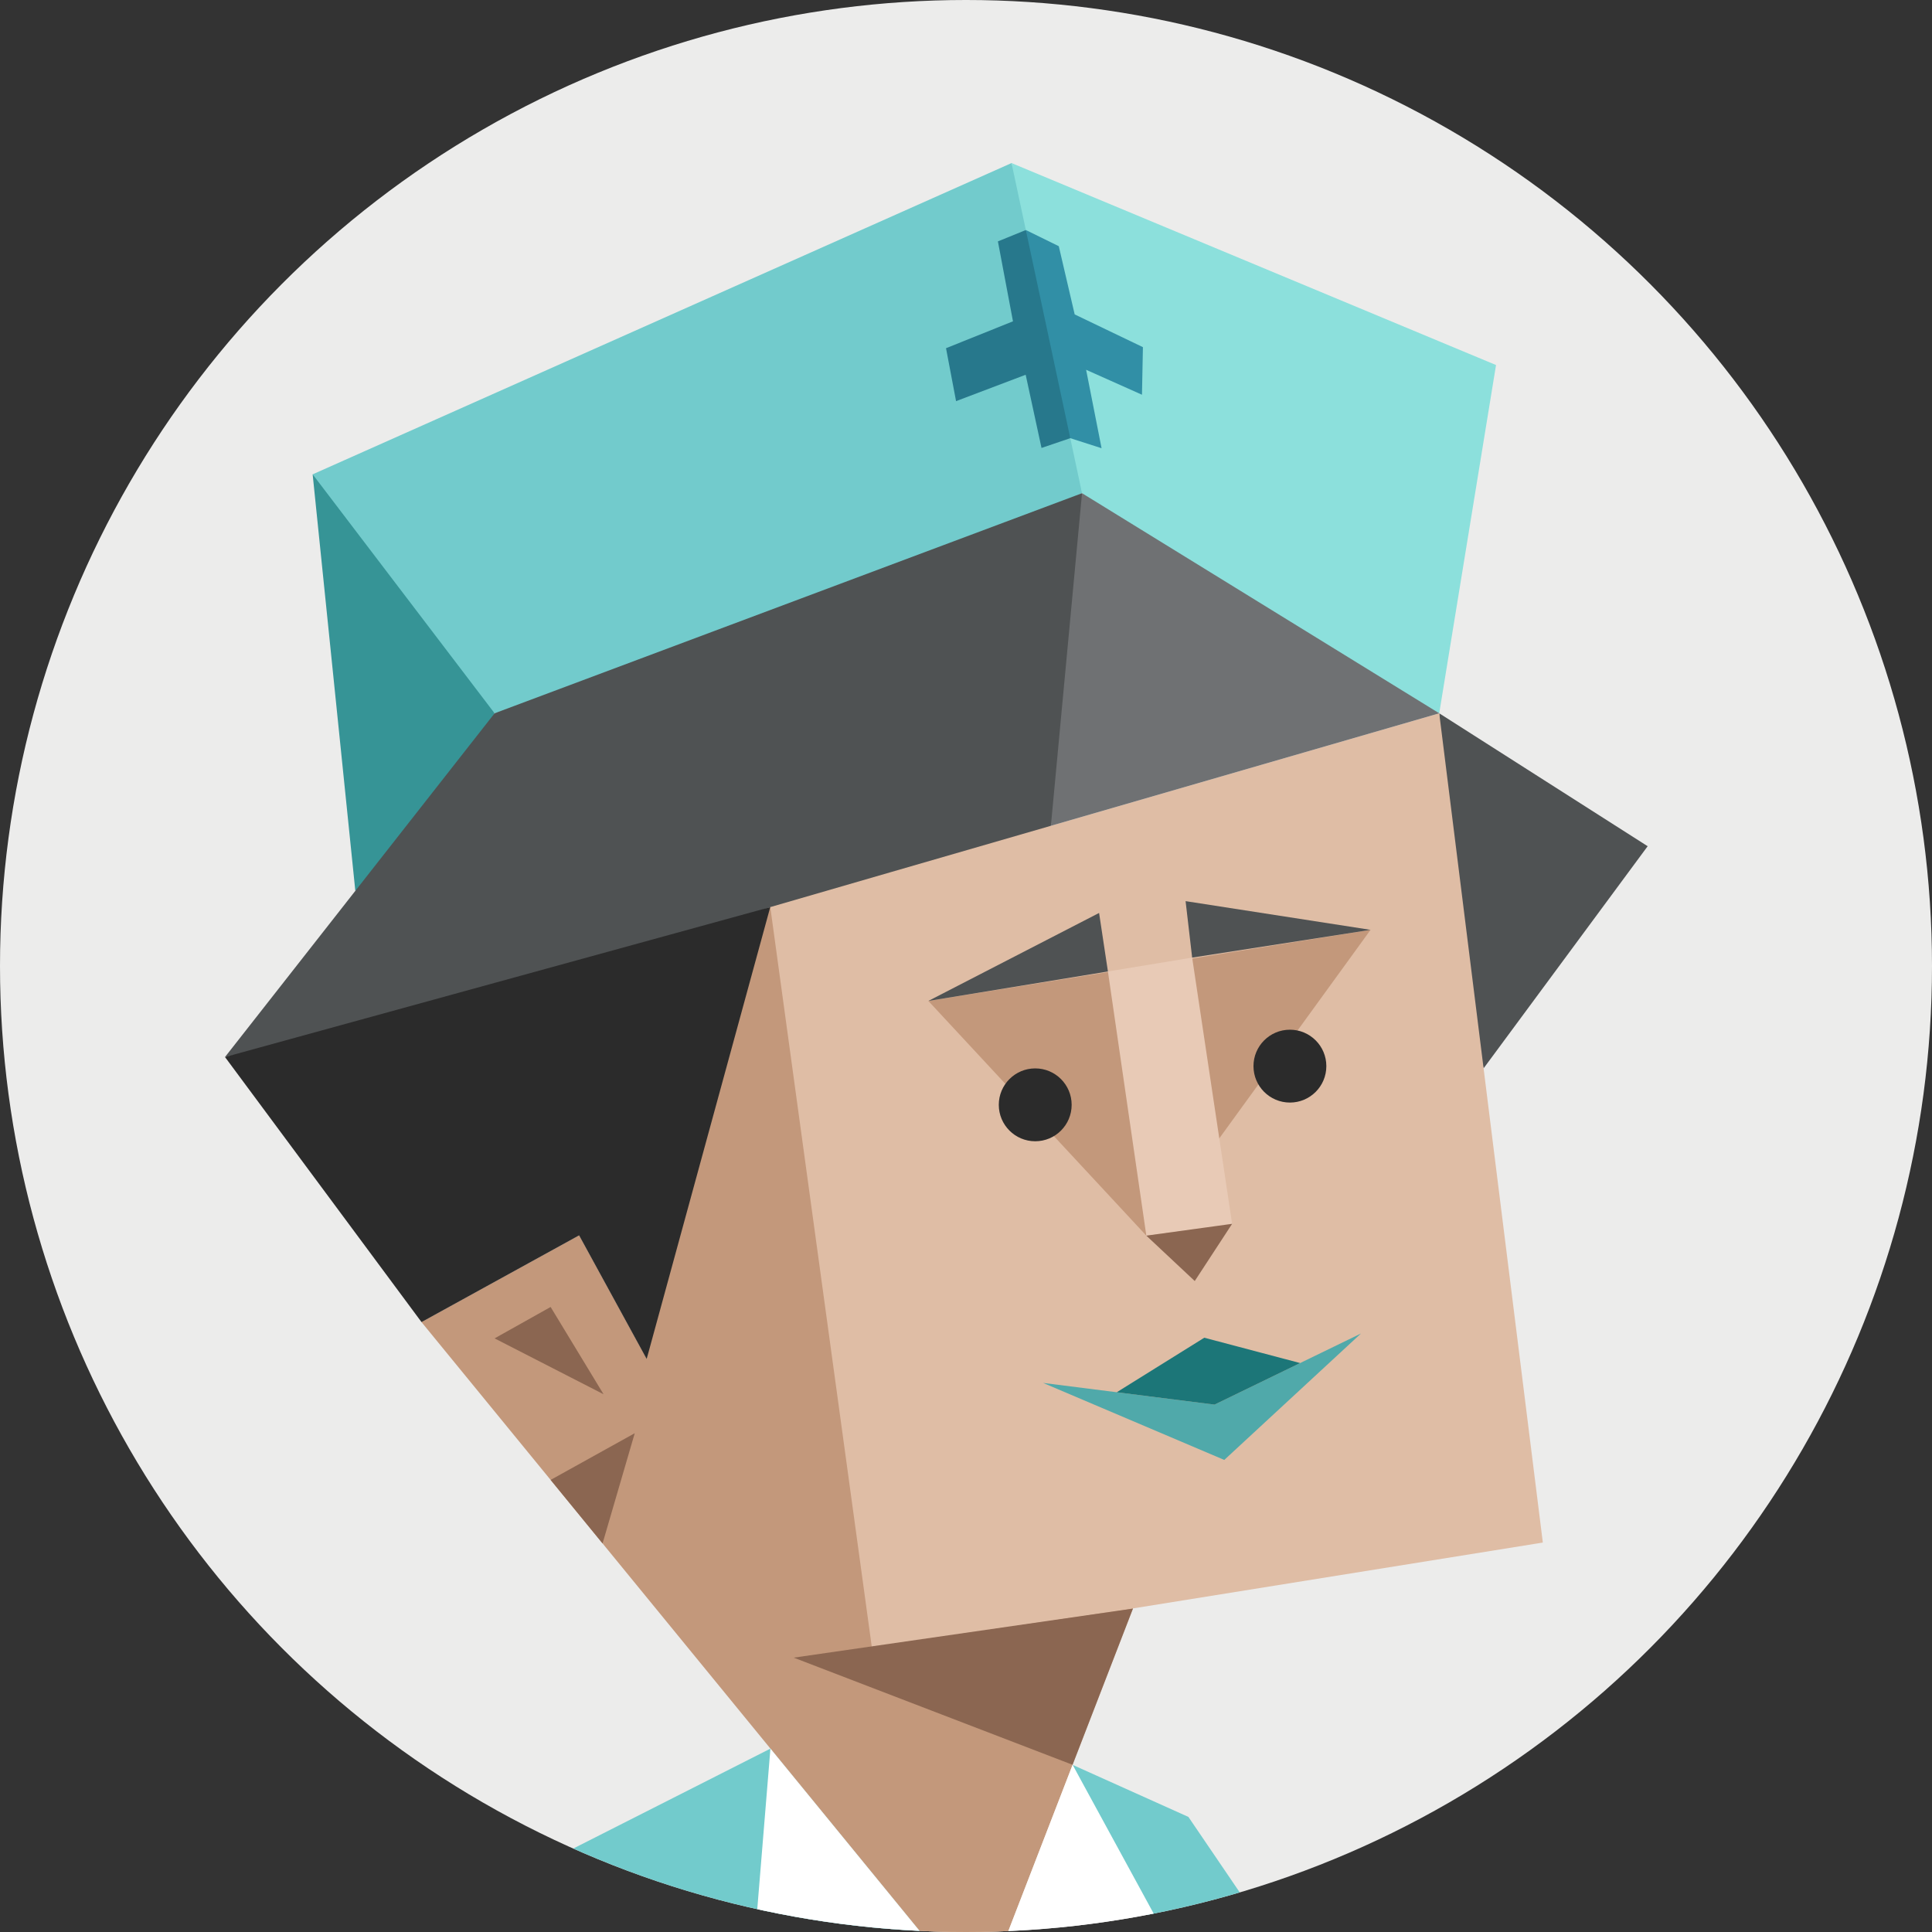<svg id="9ea56bcb-illustration" xmlns="http://www.w3.org/2000/svg" viewBox="0 0 350 350"><rect x="0" y="0" width="350" height="350" fill="#333333" stroke="none"/><defs><style>.cls-9ea56bcb-1{fill:none;}.face__bg{fill:#ececeb;}.cls-9ea56bcb-3{clip-path:url(#9ea56bcb-clip-path);}.cls-9ea56bcb-4{fill:#4f5253;}.cls-9ea56bcb-10,.cls-9ea56bcb-11,.cls-9ea56bcb-12,.cls-9ea56bcb-13,.cls-9ea56bcb-14,.cls-9ea56bcb-15,.cls-9ea56bcb-16,.cls-9ea56bcb-17,.cls-9ea56bcb-18,.cls-9ea56bcb-4,.cls-9ea56bcb-5,.cls-9ea56bcb-6,.cls-9ea56bcb-7,.cls-9ea56bcb-8,.cls-9ea56bcb-9{fill-rule:evenodd;}.cls-9ea56bcb-5{fill:#72cbcc;}.cls-9ea56bcb-6{fill:#8ce0dc;}.cls-9ea56bcb-7{fill:#369496;}.cls-9ea56bcb-8{fill:#27788c;}.cls-9ea56bcb-9{fill:#318fa6;}.cls-9ea56bcb-10{fill:#dfbda5;}.cls-9ea56bcb-11{fill:#c3987b;}.cls-9ea56bcb-12{fill:#e8cab6;}.cls-9ea56bcb-13{fill:#8b6651;}.cls-9ea56bcb-14,.cls-9ea56bcb-19{fill:#2b2b2b;}.cls-9ea56bcb-15{fill:#6f7173;}.cls-9ea56bcb-16{fill:#50a9aa;}.cls-9ea56bcb-17{fill:#1c7678;}.cls-9ea56bcb-18{fill:#fff;}</style><clipPath id="9ea56bcb-clip-path"><circle class="cls-9ea56bcb-1" cx="175" cy="175" r="175"/></clipPath></defs><circle class="face__bg" cx="175" cy="175" r="175"/><g class="cls-9ea56bcb-3"><polygon class="cls-9ea56bcb-4" points="260.73 129.22 298.49 153.3 268.76 193.55 260.73 161.38 260.73 129.22"/><polygon class="cls-9ea56bcb-5" points="89.6 129.22 74.66 117.77 56.64 85.93 183.25 29.54 194.31 63.18 196.02 89.35 139.95 119.47 89.6 129.22"/><polygon class="cls-9ea56bcb-6" points="183.25 29.54 271.02 66.13 260.73 129.22 223.21 113.34 196.02 89.35 183.25 29.54"/><polygon class="cls-9ea56bcb-7" points="56.64 85.93 64.37 161.38 81.84 146.38 89.6 129.22 56.64 85.93"/><polygon class="cls-9ea56bcb-8" points="185.84 41.67 180.78 43.73 183.51 58.21 171.38 63.08 173.2 72.67 185.81 67.89 188.68 81.15 193.89 79.38 194.31 63.18 185.84 41.67"/><polygon class="cls-9ea56bcb-9" points="185.84 41.67 191.81 44.6 194.69 56.96 207.05 62.89 206.88 71.51 196.76 66.99 199.56 81.2 193.89 79.38 185.84 41.67"/><path class="cls-9ea56bcb-5" d="M237.29,361.5l-22-32.35-21-9.44,20.86,41.54Z"/><path class="cls-9ea56bcb-5" d="M175.57,360.78l-36-44-37.16,18.83L104.07,360Q139.82,360.33,175.57,360.78Z"/><path class="cls-9ea56bcb-10" d="M175.82,360.78l2.6,0,26.83-69.4,74.25-11.93L260.73,129.22,190.38,149.6H164l-24.5,14.73-22.39,81.86L104.91,223.8,76.36,239.51,118,279.61Z"/><path class="cls-9ea56bcb-11" d="M178.42,360.81l15.89-41.1-3.93-14.15,14.87-14.15-47.31,7-18.4-134.12L120,207.1l-2.82,39.09L104.91,223.8,76.36,239.51l99.21,121.27Z"/><polygon class="cls-9ea56bcb-11" points="248.29 168.45 220.88 206.23 207.67 223.85 168.18 181.33 248.29 168.45"/><polygon class="cls-9ea56bcb-12" points="200.71 175.99 207.67 223.85 223.21 221.71 215.97 173.48 200.71 175.99"/><polygon class="cls-9ea56bcb-13" points="223.21 221.71 216.44 232.07 207.67 223.85 223.21 221.71"/><polygon class="cls-9ea56bcb-13" points="205.25 291.41 194.31 319.71 143.79 300.3 205.25 291.41"/><polygon class="cls-9ea56bcb-13" points="114.99 259.64 109.16 279.61 99.75 268.1 114.99 259.64"/><polygon class="cls-9ea56bcb-13" points="109.34 252.58 99.75 236.77 89.6 242.46 109.34 252.58"/><polygon class="cls-9ea56bcb-4" points="190.38 149.6 199.18 119.47 196.02 89.35 89.6 129.22 40.76 191.49 90.15 181.33 139.54 164.33 161.61 157.93 190.38 149.6"/><polygon class="cls-9ea56bcb-14" points="139.54 164.33 117.15 246.19 104.91 223.8 76.36 239.51 40.76 191.49 139.54 164.33"/><polygon class="cls-9ea56bcb-15" points="196.02 89.35 260.73 129.22 190.38 149.6 196.02 89.35"/><polygon class="cls-9ea56bcb-4" points="200.71 175.99 199.11 165.39 168.18 181.33 200.71 175.99"/><polygon class="cls-9ea56bcb-4" points="215.97 173.48 248.29 168.45 214.78 163.25 215.97 173.48"/><polygon class="cls-9ea56bcb-16" points="188.97 250.53 221.79 264.48 246.55 241.58 220.02 254.46 188.97 250.53"/><polygon class="cls-9ea56bcb-17" points="202.31 252.22 218.17 242.34 235.53 246.93 220.02 254.46 202.31 252.22"/><path class="cls-9ea56bcb-18" d="M175.57,360.78l-36-44L136,360.32Z"/><path class="cls-9ea56bcb-18" d="M210.57,361.2l6.39.07-22.65-41.56-15.89,41.1Z"/><path class="cls-9ea56bcb-16" d="M106.76,360l-4.38-24.46L90.91,359.9Z"/></g><circle class="cls-9ea56bcb-19" cx="187.54" cy="200.15" r="6.6"/><circle class="cls-9ea56bcb-19" cx="233.68" cy="193.14" r="6.6"/></svg>